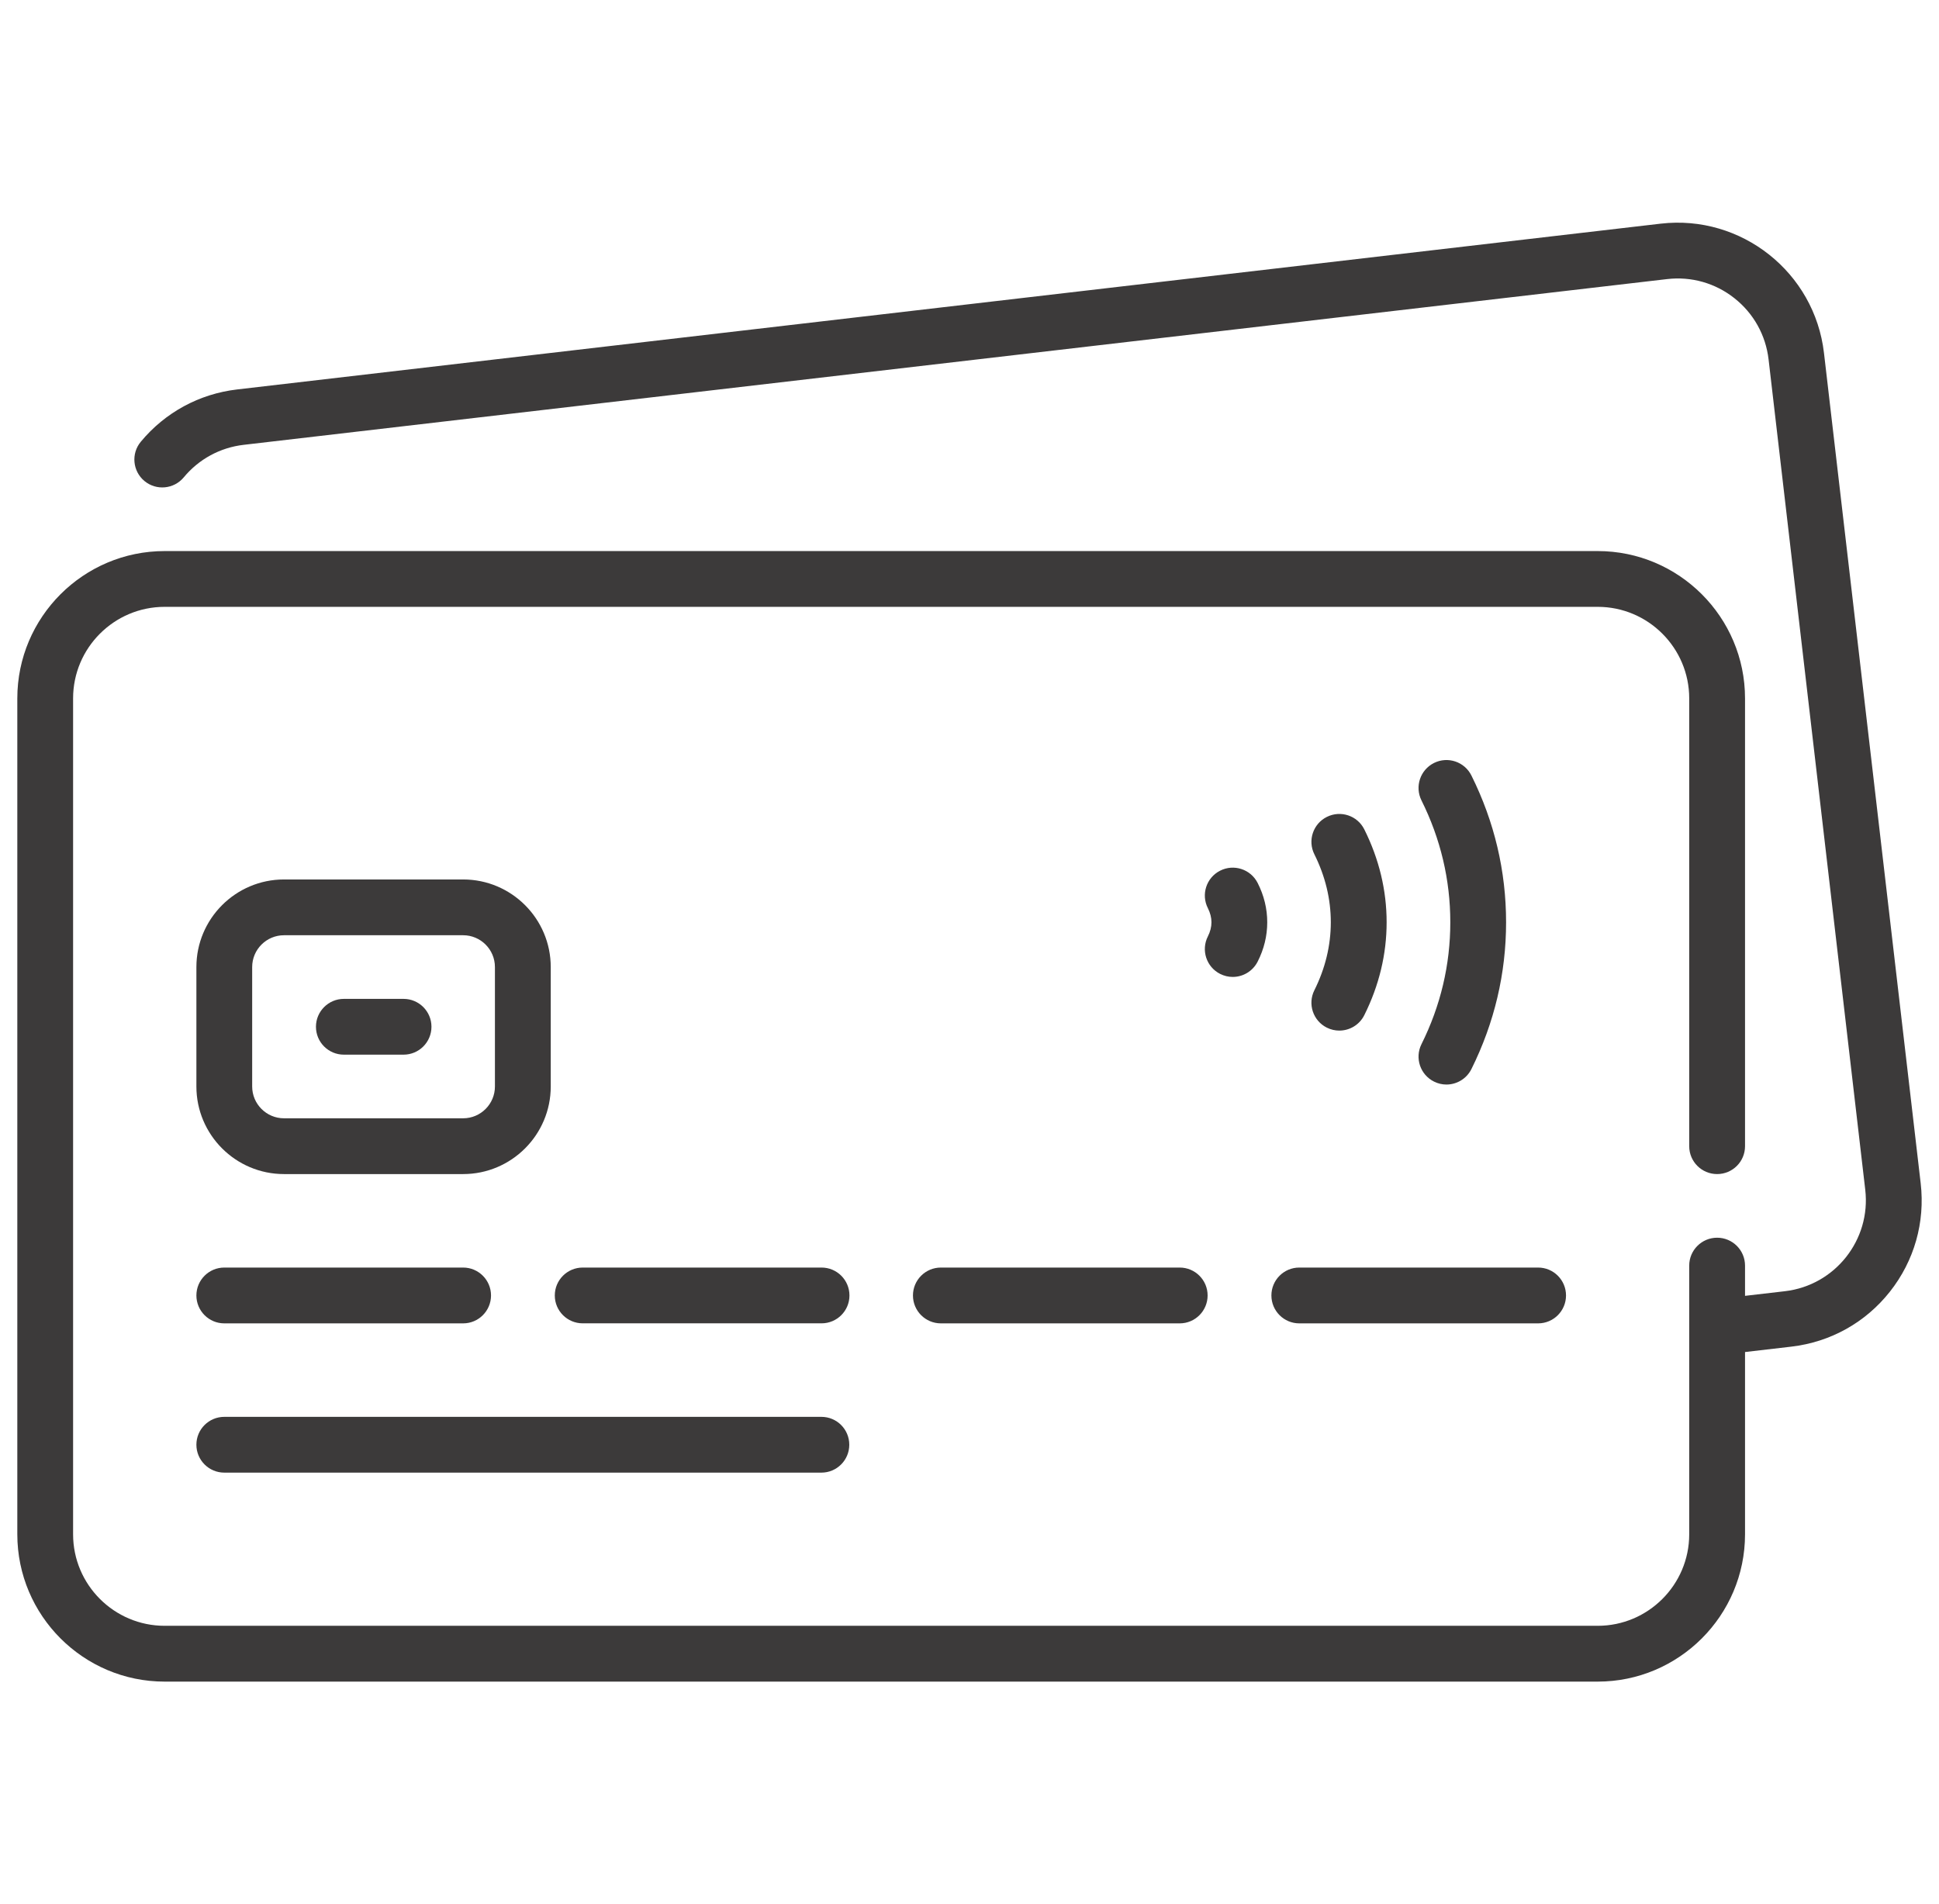 <svg width="56" height="55" viewBox="0 0 56 55" fill="none" xmlns="http://www.w3.org/2000/svg">
<g id="credit-card 1" clip-path="url(#clip0_1000_108066)">
<g id="Group">
<path id="Vector" d="M55.471 34.175L52.678 10.194C52.407 7.864 50.29 6.189 47.96 6.46L6.85 11.248C5.757 11.375 4.768 11.912 4.066 12.759C3.782 13.101 3.83 13.609 4.172 13.893C4.515 14.177 5.023 14.129 5.307 13.787C5.743 13.261 6.357 12.927 7.036 12.848L48.146 8.061C48.847 7.979 49.539 8.175 50.093 8.614C50.646 9.052 50.996 9.679 51.078 10.381L53.87 34.362C54.039 35.809 52.998 37.124 51.551 37.293L50.398 37.427V36.554C50.398 36.109 50.037 35.748 49.592 35.748C49.147 35.748 48.786 36.109 48.786 36.554V44.314C48.786 45.771 47.6 46.957 46.143 46.957H4.755C3.297 46.957 2.111 45.771 2.111 44.314V20.171C2.111 18.713 3.297 17.527 4.755 17.527H46.143C47.6 17.527 48.786 18.713 48.786 20.171V33.105C48.786 33.55 49.147 33.91 49.592 33.91C50.037 33.91 50.398 33.55 50.398 33.105V20.171C50.398 17.825 48.489 15.916 46.143 15.916H4.755C2.409 15.916 0.5 17.825 0.5 20.171V44.314C0.5 46.66 2.409 48.569 4.755 48.569H46.143C48.489 48.569 50.398 46.66 50.398 44.314V39.05L51.737 38.894C52.866 38.762 53.876 38.199 54.581 37.308C55.286 36.416 55.602 35.304 55.471 34.175Z" fill="#3C3A3A"/>
<path id="Vector_2" d="M6.478 38.222H13.376C13.82 38.222 14.181 37.861 14.181 37.416C14.181 36.971 13.82 36.61 13.376 36.61H6.478C6.033 36.61 5.672 36.971 5.672 37.416C5.672 37.861 6.033 38.222 6.478 38.222Z" fill="#3C3A3A"/>
<path id="Vector_3" d="M6.478 42.533H23.723C24.168 42.533 24.528 42.172 24.528 41.727C24.528 41.282 24.168 40.922 23.723 40.922H6.478C6.033 40.922 5.672 41.282 5.672 41.727C5.672 42.172 6.033 42.533 6.478 42.533Z" fill="#3C3A3A"/>
<path id="Vector_4" d="M23.727 36.61H16.829C16.384 36.61 16.023 36.971 16.023 37.416C16.023 37.861 16.384 38.221 16.829 38.221H23.727C24.172 38.221 24.533 37.861 24.533 37.416C24.533 36.971 24.172 36.61 23.727 36.61Z" fill="#3C3A3A"/>
<path id="Vector_5" d="M34.071 36.61H27.173C26.728 36.61 26.367 36.971 26.367 37.416C26.367 37.861 26.728 38.222 27.173 38.222H34.071C34.516 38.222 34.877 37.861 34.877 37.416C34.877 36.971 34.516 36.61 34.071 36.61Z" fill="#3C3A3A"/>
<path id="Vector_6" d="M36.719 37.416C36.719 37.861 37.08 38.222 37.524 38.222H44.422C44.867 38.222 45.228 37.861 45.228 37.416C45.228 36.971 44.867 36.61 44.422 36.61H37.524C37.08 36.61 36.719 36.971 36.719 37.416Z" fill="#3C3A3A"/>
<path id="Vector_7" d="M8.202 33.91H13.376C14.771 33.91 15.906 32.775 15.906 31.38V27.931C15.906 26.536 14.771 25.401 13.376 25.401H8.202C6.807 25.401 5.672 26.536 5.672 27.931V31.38C5.672 32.775 6.807 33.91 8.202 33.91ZM7.283 27.931C7.283 27.424 7.695 27.012 8.202 27.012H13.376C13.882 27.012 14.294 27.424 14.294 27.931V31.38C14.294 31.887 13.882 32.299 13.376 32.299H8.202C7.695 32.299 7.283 31.887 7.283 31.38V27.931Z" fill="#3C3A3A"/>
<path id="Vector_8" d="M9.931 30.461H11.655C12.1 30.461 12.461 30.101 12.461 29.655C12.461 29.211 12.1 28.85 11.655 28.85H9.931C9.486 28.85 9.125 29.211 9.125 29.655C9.125 30.101 9.486 30.461 9.931 30.461Z" fill="#3C3A3A"/>
<path id="Vector_9" d="M41.416 31.239C41.531 31.297 41.654 31.324 41.774 31.324C42.07 31.324 42.355 31.16 42.496 30.877C43.16 29.541 43.497 28.115 43.497 26.638C43.497 25.16 43.16 23.734 42.496 22.399C42.298 22 41.814 21.838 41.416 22.036C41.017 22.235 40.855 22.718 41.053 23.117C41.606 24.227 41.886 25.412 41.886 26.638C41.886 27.864 41.606 29.049 41.053 30.159C40.855 30.557 41.017 31.041 41.416 31.239Z" fill="#3C3A3A"/>
<path id="Vector_10" d="M38.321 29.681C38.437 29.739 38.559 29.766 38.68 29.766C38.976 29.766 39.261 29.603 39.402 29.32C39.83 28.463 40.047 27.561 40.047 26.637C40.047 25.714 39.83 24.812 39.402 23.954C39.203 23.556 38.719 23.395 38.321 23.594C37.923 23.792 37.761 24.276 37.96 24.674C38.275 25.306 38.435 25.967 38.435 26.637C38.435 27.308 38.275 27.969 37.96 28.601C37.761 28.999 37.923 29.483 38.321 29.681Z" fill="#3C3A3A"/>
<path id="Vector_11" d="M35.237 28.128C35.354 28.187 35.479 28.216 35.602 28.216C35.895 28.216 36.178 28.055 36.321 27.776C36.506 27.413 36.599 27.03 36.599 26.638C36.599 26.246 36.506 25.863 36.321 25.5C36.118 25.103 35.633 24.946 35.237 25.148C34.84 25.35 34.683 25.835 34.885 26.231C34.953 26.366 34.988 26.503 34.988 26.638C34.988 26.773 34.953 26.91 34.885 27.044C34.683 27.441 34.84 27.926 35.237 28.128Z" fill="#3C3A3A"/>
</g>
</g>
<defs>
<clipPath id="clip0_1000_108066">
<rect width="55" height="55" fill="white" transform="translate(0.5)"/>
</clipPath>
</defs>
</svg>
